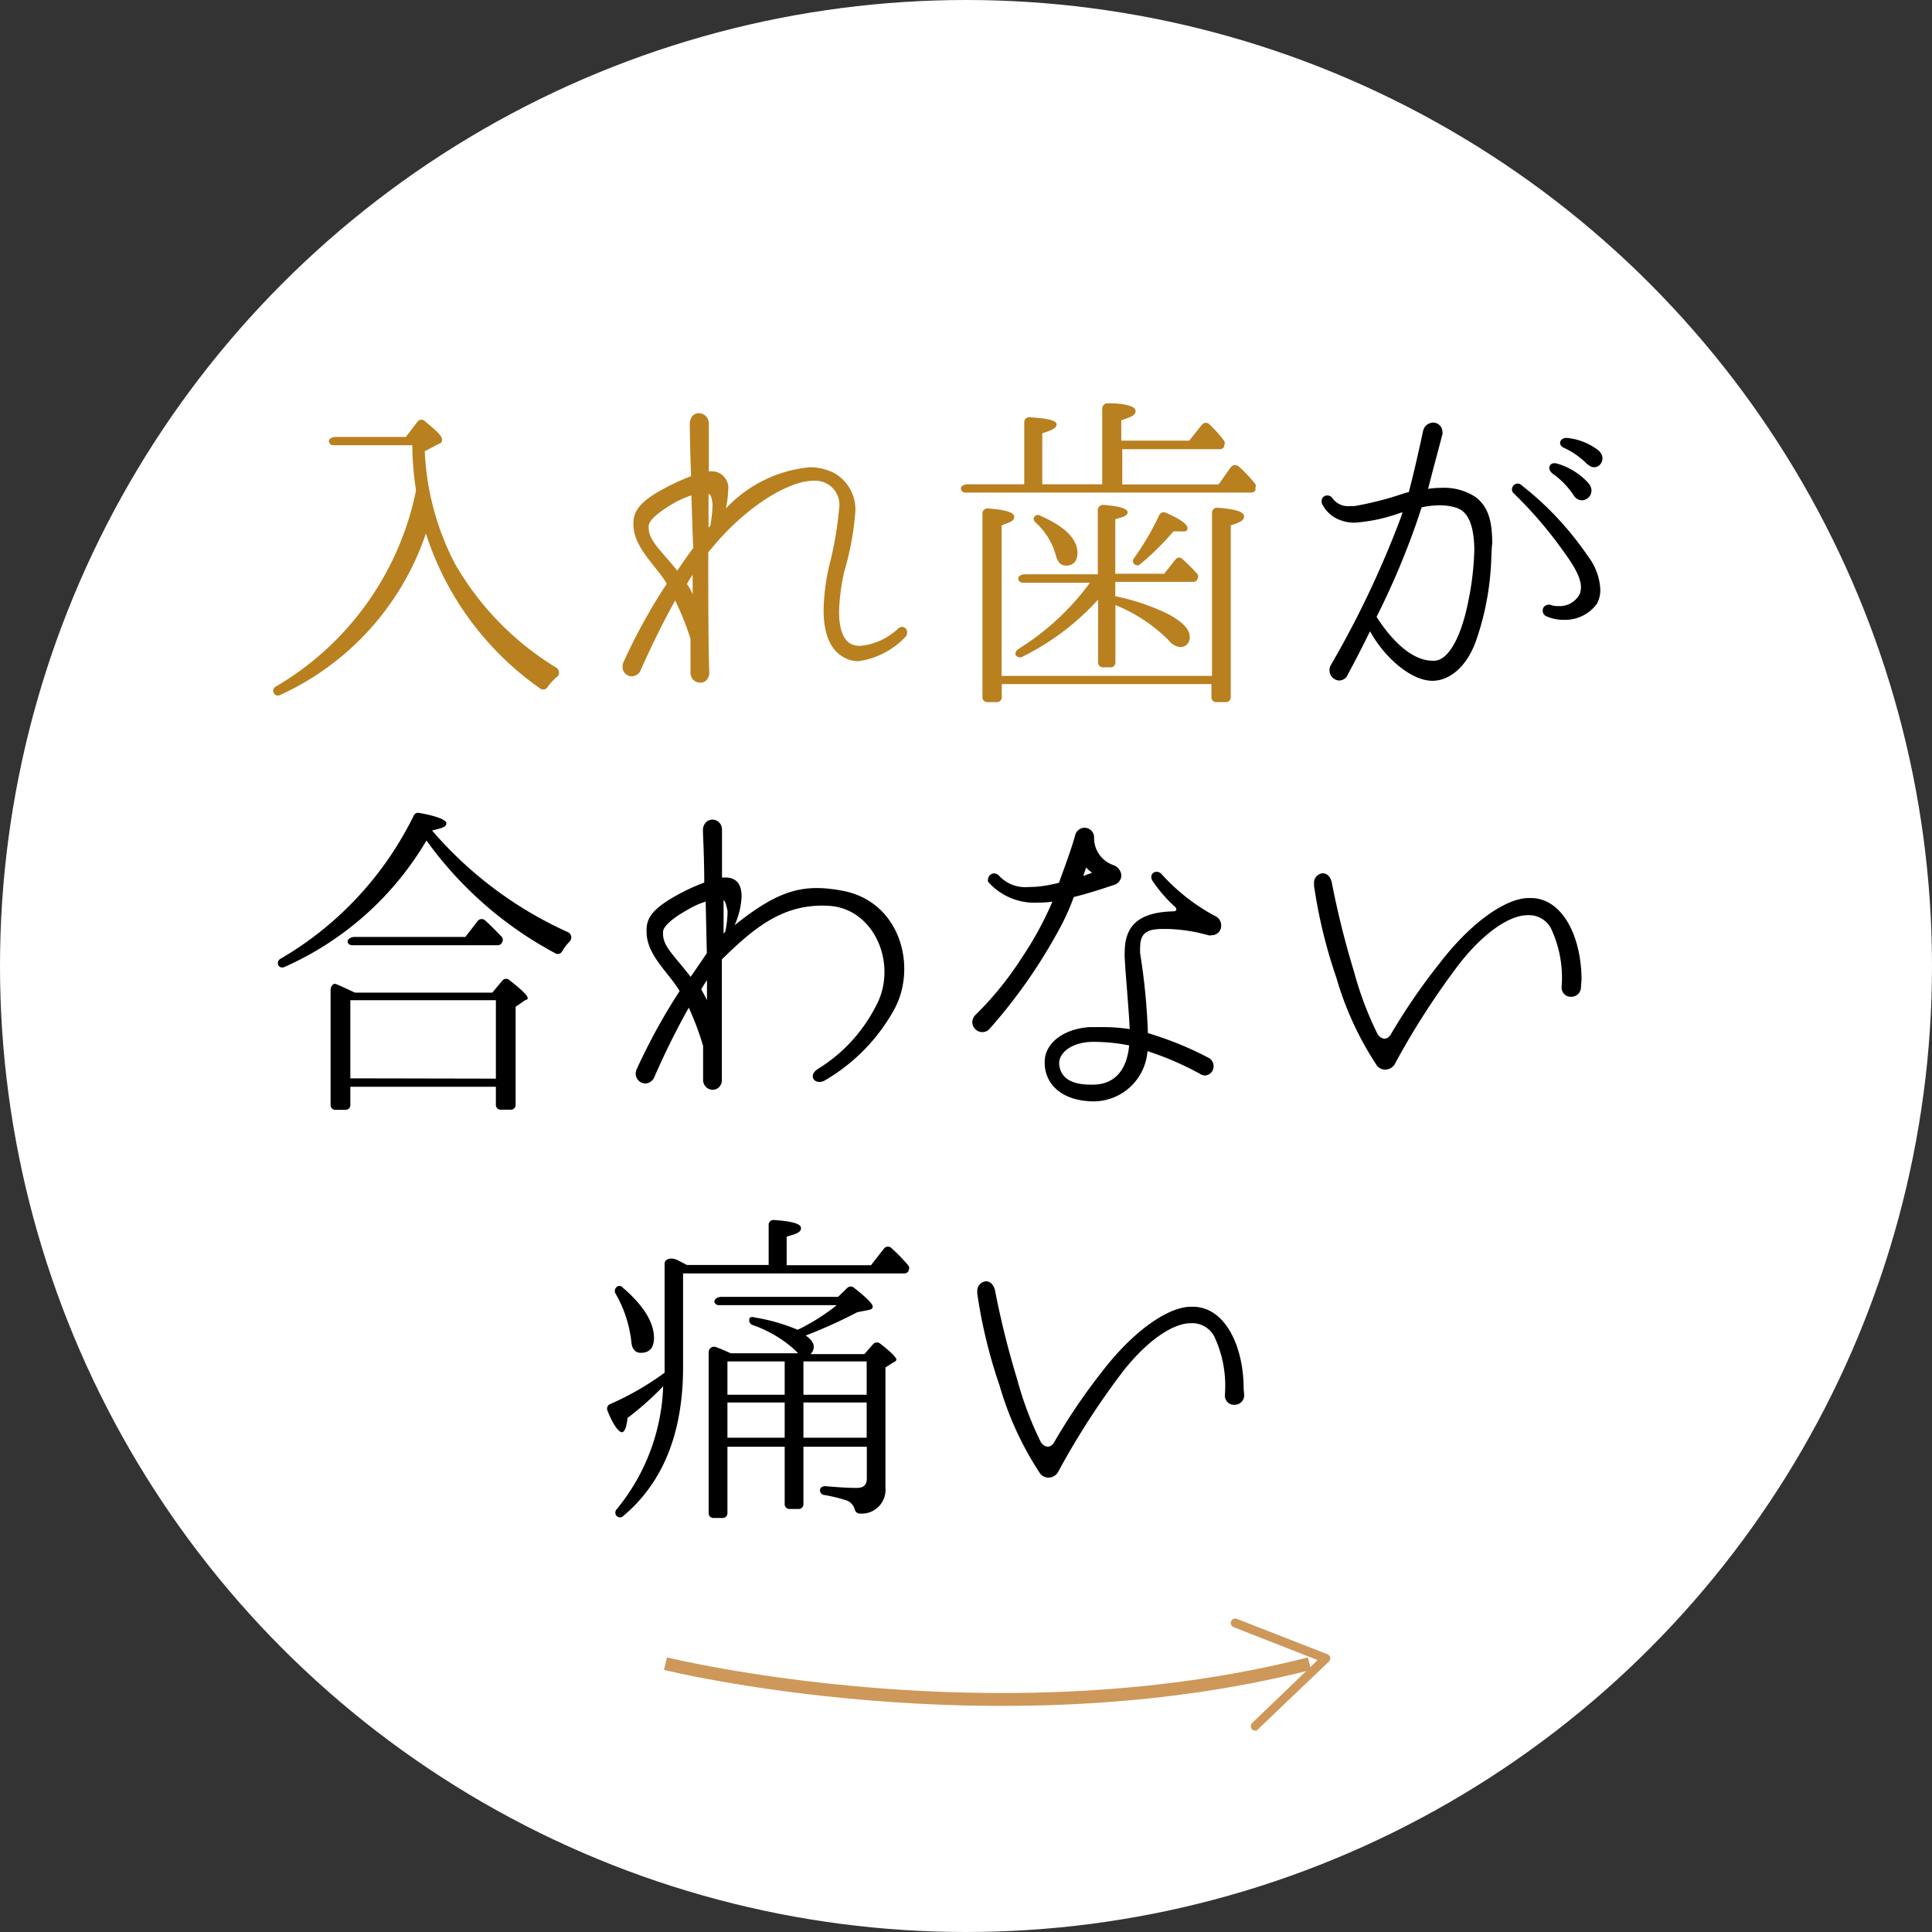 <svg xmlns="http://www.w3.org/2000/svg" viewBox="0 0 135 135"><rect x="0" y="0" width="135" height="135" fill="#333333" stroke="none"/><defs><style>.cls-1{fill:#fff;}.cls-2{fill:#b98020;}.cls-3{fill:none;stroke:#cd9859;stroke-miterlimit:10;stroke-width:0.9px;}.cls-4{fill:#cd9859;}</style></defs><title>nayami6_1</title><g id="レイヤー_2" data-name="レイヤー 2"><g id="contents"><circle class="cls-1" cx="67.5" cy="67.5" r="67.5"/><path class="cls-2" d="M38.27,48a.36.36,0,0,1-.51.12,21.07,21.07,0,0,1-8-10.84A19.13,19.13,0,0,1,19.56,48.57a.33.33,0,1,1-.28-.6,20.64,20.64,0,0,0,9.79-13.7,21.67,21.67,0,0,1-.26-3.16H23.24A.29.29,0,0,1,23,30.9c-.09-.19.14-.37.47-.37h4.89l.82-1.07a.34.34,0,0,1,.54,0c.77.63,1.17,1,1.17,1.26s-.12.23-.33.35l-.88.46a18.81,18.81,0,0,0,2.12,7.88,20.4,20.4,0,0,0,7.08,7.25.4.4,0,0,1,0,.67A3.87,3.87,0,0,0,38.27,48Z"/><path class="cls-2" d="M63.29,44.48A5.6,5.6,0,0,1,60,46.2a2,2,0,0,1-.82-.16c-1.14-.49-1.63-1.7-1.63-3.42a14.85,14.85,0,0,1,.37-3,25.28,25.28,0,0,0,.72-4.14,1.67,1.67,0,0,0-.89-1.7,1.77,1.77,0,0,0-.88-.19c-1.63,0-4.24,1.51-6.52,4-.3.33-.58.67-.86,1v.6c0,2.42,0,5.58.07,7.81a.75.75,0,0,1-.21.54.56.56,0,0,1-.42.16.67.67,0,0,1-.68-.67c0-.67,0-1.51,0-2.4a20.66,20.66,0,0,0-1.07-2.67c-1.07,1.91-1.89,3.7-2.4,4.84a.7.7,0,0,1-.63.46.66.66,0,0,1-.65-.67.91.91,0,0,1,.07-.33,40.14,40.14,0,0,1,3-5.44l0-.07c-.79-1.3-2.31-2.51-2.31-4.12V36.6c0-.65.19-1.28,1.54-2.12a16.44,16.44,0,0,1,2.49-1.21c-.07-1.77-.09-3.28-.09-3.63a.87.87,0,0,1,.19-.58.64.64,0,0,1,.44-.19.71.71,0,0,1,.7.72c0,1.09,0,2.23,0,3.35a1,1,0,0,1,.26,0h.09a1.16,1.16,0,0,1,1,1.33,6.67,6.67,0,0,1-.16,1.26,9.22,9.22,0,0,1,5.85-2.88,3.72,3.72,0,0,1,1.75.42,2.93,2.93,0,0,1,1.44,2.79A20.27,20.27,0,0,1,59,39.92a14.16,14.16,0,0,0-.37,2.84c0,1.09.26,1.93.82,2.23a1.51,1.51,0,0,0,.68.14,4.47,4.47,0,0,0,2.63-1.21.48.48,0,0,1,.28-.12.38.38,0,0,1,.35.37A.55.55,0,0,1,63.29,44.48Zm-15-9.86a6.83,6.83,0,0,0-1.21.54c-.84.49-1.75,1.14-1.75,1.6a.17.17,0,0,0,0,.12c0,.88.77,1.49,2,3q.52-.8,1.12-1.6C48.38,37.23,48.36,35.92,48.31,34.62ZM48,40.81a3.58,3.58,0,0,1,.4.72c0-.46,0-.93,0-1.37A6.47,6.47,0,0,0,48,40.81Zm1.58-6.28-.07,0v2.35a.64.64,0,0,1,.12-.14,9.31,9.31,0,0,0,.16-1.44C49.76,34.83,49.66,34.55,49.55,34.53Z"/><path class="cls-2" d="M87.74,34.23a.34.34,0,0,1-.3.19h-20a.29.29,0,0,1-.28-.21c-.09-.19.14-.37.47-.37h3.94V29.51a.34.34,0,0,1,.4-.35c1.26.07,1.86.23,1.86.49s-.3.4-1,.63v3.56h4.19V28.55a.37.37,0,0,1,.4-.37c1.28,0,1.93.23,1.93.54s-.33.42-1,.65v1.42h4.75l.89-1.12a.35.35,0,0,1,.54,0,9.47,9.47,0,0,1,1,1.12.32.32,0,0,1,0,.35l0,.09a.35.35,0,0,1-.28.16H78.42v2.46h6.73L86,32.65a.38.38,0,0,1,.54-.07,9.83,9.83,0,0,1,1.17,1.23.29.29,0,0,1,0,.3ZM86,36.71v12a.33.33,0,0,1-.35.35H85a.33.33,0,0,1-.35-.35v-.91H70v.91a.33.33,0,0,1-.35.35H69a.33.33,0,0,1-.35-.35V35.9a.35.35,0,0,1,.4-.37c1.24.09,1.82.28,1.82.58s-.28.37-.88.6V47.23h14.7V35.85a.35.35,0,0,1,.4-.37c1.23.09,1.84.28,1.84.6S86.59,36.51,86,36.71Zm-2.35,3.81a.32.32,0,0,1-.26.14H77.93v1a15.36,15.36,0,0,1,3.66,1.23c1,.53,1.54,1.07,1.54,1.58a.65.65,0,0,1-.72.74,1.23,1.23,0,0,1-.77-.49,11.14,11.14,0,0,0-3.7-2.44v4a.33.33,0,0,1-.35.35h-.51a.33.33,0,0,1-.35-.35V41.9a17.79,17.79,0,0,1-5.31,4,.35.35,0,0,1-.42-.09c-.12-.14,0-.35.16-.46a17.88,17.88,0,0,0,5-4.63H71.47a.33.33,0,0,1-.3-.19c-.09-.21.14-.4.44-.4h5.1V35.65a.36.36,0,0,1,.4-.37c1.12.09,1.68.26,1.68.51s-.28.33-.86.49v3.81h3.42l.79-1a.32.32,0,0,1,.51,0,13,13,0,0,1,1,1,.32.32,0,0,1,0,.4Zm-9.18-1c-.33,0-.56-.23-.68-.67a4.76,4.76,0,0,0-1.42-2.33c-.14-.14-.19-.3-.09-.42a.3.3,0,0,1,.4-.07c1.75.77,2.61,1.63,2.61,2.63C75.27,39.23,75,39.53,74.45,39.53Zm7.88-2.39-.35,0a19.42,19.42,0,0,1-2.31,2.28.3.3,0,1,1-.44-.42A18.75,18.75,0,0,0,81,36a.35.35,0,0,1,.49-.16c1,.44,1.49.79,1.49,1.07S82.75,37.13,82.33,37.13Z"/><path d="M104.21,38.85a19.44,19.44,0,0,1-1,5.72c-.65,2-1.91,3-3.12,3-1.51,0-3.36-1.65-4.36-3.46q-.73,1.5-1.54,3a.66.66,0,0,1-.61.44.71.71,0,0,1-.68-.7.68.68,0,0,1,.09-.37,67.93,67.93,0,0,0,4.82-10.12,5.41,5.41,0,0,0,.19-.56,2.15,2.15,0,0,0-.3.09,11.78,11.78,0,0,1-3,.63,2.66,2.66,0,0,1-1-.16,2.24,2.24,0,0,1-1.35-1.23s0-.09,0-.14a.39.39,0,0,1,.42-.37.44.44,0,0,1,.35.21,1.35,1.35,0,0,0,1.26.53,1.18,1.18,0,0,0,.28,0A23,23,0,0,0,98,34.51a2.44,2.44,0,0,1,.44-.12c.47-1.77,1-4.28,1-4.28a.73.73,0,0,1,.7-.58.65.65,0,0,1,.65.63.51.51,0,0,1,0,.19c-.26,1-.65,2.42-1,3.81a5.87,5.87,0,0,1,.89-.07,4,4,0,0,1,2.47.67c.86.7,1.12,1.67,1.12,3.23C104.23,38.25,104.23,38.55,104.21,38.85Zm-2.33-3.33a3.7,3.7,0,0,0-1.28-.21,6.14,6.14,0,0,0-1.26.14l-.4,1.19a54.84,54.84,0,0,1-2.75,6.46c.72,1.14,2.21,3.07,3.94,3.07h.07c1,0,1.91-1.63,2.42-4.26a20,20,0,0,0,.4-3.53C103,37,102.71,35.85,101.88,35.53Zm9.72,6.65a2.75,2.75,0,0,1-2.33,1.14,2.88,2.88,0,0,1-1.24-.26.4.4,0,0,1-.23-.37.39.39,0,0,1,.37-.42.34.34,0,0,1,.16,0,1.47,1.47,0,0,0,.58.09,1.56,1.56,0,0,0,1.49-.88,1.44,1.44,0,0,0,.07-.44c0-.91-.91-2.07-1.58-3a29,29,0,0,0-3.1-3.54.36.36,0,0,1-.14-.28.41.41,0,0,1,.4-.42.45.45,0,0,1,.3.14,21.93,21.93,0,0,1,4.59,4.91,4.17,4.17,0,0,1,.88,2.28A2,2,0,0,1,111.59,42.18ZM110,34.67a5.65,5.65,0,0,0-1.49-1.56c-.47-.35-.23-.86.28-.72a4.74,4.74,0,0,1,2.14,1.3C111.73,34.51,110.59,35.44,110,34.67Zm.91-2.23a5.43,5.43,0,0,0-1.61-1.14c-.47-.19-.33-.72.19-.7a4.26,4.26,0,0,1,2.12.81C112.46,32,111.64,33.11,110.94,32.44Z"/><path d="M39.27,66.49a.34.34,0,0,1-.47.12,26.41,26.41,0,0,1-9-7.88,21.7,21.7,0,0,1-9.93,8.84.32.32,0,0,1-.4-.09.34.34,0,0,1,.14-.49,23.58,23.58,0,0,0,9.3-10,.34.34,0,0,1,.37-.19c1.28.23,1.91.49,1.91.74s-.33.33-1,.49v0a27.29,27.29,0,0,0,9.46,7.09.41.41,0,0,1,.12.7A4.23,4.23,0,0,0,39.27,66.49Zm-2.61,3.42-.63.44v6.84a.33.33,0,0,1-.35.35H35a.33.33,0,0,1-.35-.35V75.94H24.48v1.26a.33.33,0,0,1-.35.35h-.68a.33.33,0,0,1-.35-.35v-8c0-.3.19-.51.37-.44.35.14.79.35,1.33.6h9.6l.72-.86a.34.34,0,0,1,.49,0c.84.65,1.26,1.07,1.26,1.23S36.8,69.82,36.66,69.91Zm-1.61-4a.32.32,0,0,1-.26.14H24.59a.36.36,0,0,1-.28-.16c-.09-.21.14-.42.47-.42h7.74l.88-1.14a.35.35,0,0,1,.51,0c.35.3.7.67,1.09,1.07l.07.07a.32.32,0,0,1,0,.39Zm-.4,9.46V69.89H24.48v5.46Z"/><path d="M57.68,75.47c-.68.42-1.3-.26-.54-.77a11,11,0,0,0,4-4.28c1.68-2.91,0-6.91-3.17-7.12s-5.22,1.47-7.53,3.74v.6c0,2.4,0,5.58,0,7.81a.68.68,0,0,1-.19.51.63.63,0,0,1-.42.19.68.68,0,0,1-.7-.67c0-.67,0-1.51,0-2.4a20.68,20.68,0,0,0-1-2.67,52.89,52.89,0,0,0-2.4,4.84.73.73,0,0,1-.63.46.69.69,0,0,1-.68-.67.82.82,0,0,1,.07-.33,42.3,42.3,0,0,1,3-5.46l0,0c-.77-1.3-2.31-2.51-2.31-4.14V65c0-.65.21-1.28,1.56-2.12a14.24,14.24,0,0,1,2.47-1.21c0-1.77-.09-3.3-.09-3.63a.77.77,0,0,1,.21-.58.64.64,0,0,1,.44-.19.68.68,0,0,1,.68.7c0,1.12,0,2.26,0,3.35h.37c.77.07,1,.63,1,1.33a5.46,5.46,0,0,1-.49,2c3.08-2.46,4.78-2.91,7.48-2.42,4.08.72,5.29,5.28,3.7,8.26A13,13,0,0,1,57.68,75.47Zm-8.29-8.86L49.31,63a5.51,5.51,0,0,0-1.21.54c-.84.46-1.77,1.12-1.77,1.58v.14c0,.88.77,1.49,1.93,3ZM49,69.14c.14.23.26.47.4.74,0-.49,0-1,0-1.39C49.24,68.73,49.1,68.94,49,69.14Zm1.56-6.25s0,0,0,0c0,.81,0,1.6,0,2.35l.12-.14a7.35,7.35,0,0,0,.16-1.44C50.74,63.17,50.64,62.89,50.53,62.89Z"/><path d="M77.83,61.84c-.44.14-1.58.54-2.8.84a15.79,15.79,0,0,1-1.12,2.44,36.81,36.81,0,0,1-4.78,6.79.67.67,0,0,1-.49.21.71.71,0,0,1-.7-.67.72.72,0,0,1,.23-.54A22.79,22.79,0,0,0,71.35,67a24,24,0,0,0,2.19-4,6.32,6.32,0,0,1-1,.07,4.31,4.31,0,0,1-3.5-1.46.33.33,0,0,1,0-.16.43.43,0,0,1,.42-.42.46.46,0,0,1,.33.14,2.49,2.49,0,0,0,2.1.81A6.81,6.81,0,0,0,73,61.89a8.48,8.48,0,0,0,1-.21c.35-1,.79-2.12,1.12-3.28a.69.69,0,0,1,.65-.56.67.67,0,0,1,.68.7,2,2,0,0,0,1.35,1.91.85.85,0,0,1,.56.72A.73.73,0,0,1,77.83,61.84Zm6.83,3.51a.46.46,0,0,1-.23,0,11.5,11.5,0,0,0-2.94-.44h-.14c-1,0-1.68.14-1.68,1.26a3.41,3.41,0,0,0,0,.46,44,44,0,0,1,.54,5.56,23.33,23.33,0,0,1,4.19,1.7.66.66,0,0,1,.4.61.63.63,0,0,1-.61.65.69.69,0,0,1-.35-.12,20.94,20.94,0,0,0-3.66-1.58,3.79,3.79,0,0,1-3.82,3.51h0C74,76.91,73,75.59,73,74.28v-.09c0-1.23,1.21-2.28,3.12-2.42.33,0,.65,0,1,0a12.21,12.21,0,0,1,1.82.14c-.07-1.49-.3-3.91-.35-5a2.07,2.07,0,0,1,0-.37c0-1.88,1-2.79,3.38-2.86.19,0,.23-.07.23-.12a.28.28,0,0,0-.09-.19,9.74,9.74,0,0,1-1.54-1.77.47.47,0,0,1-.12-.33.35.35,0,0,1,.37-.35.46.46,0,0,1,.33.14A13.76,13.76,0,0,0,84.89,64a.71.71,0,0,1,.44.65A.66.66,0,0,1,84.66,65.35ZM76.39,72.8c-1.42,0-2.35.7-2.38,1.46,0,0,0,.07,0,.09.07.86.7,1.44,2.19,1.44h.16c1.51,0,2.38-1,2.54-2.74A12.68,12.68,0,0,0,76.39,72.8ZM76.2,60.89a1.16,1.16,0,0,1-.3-.28s0,0,0,0l0,0-.21.6.58-.21c.07,0,.07,0,.07,0S76.22,60.94,76.2,60.89Z"/><path d="M110.47,69a.67.67,0,0,1-.7.65.62.62,0,0,1-.44-.16.67.67,0,0,1-.21-.54v0a8.1,8.1,0,0,0-.75-4.09,1.74,1.74,0,0,0-1.63-.91h0c-1.23,0-3,1.16-4.73,3.35a53.85,53.85,0,0,0-4.52,7,.78.78,0,0,1-.7.44.73.73,0,0,1-.61-.33,22.42,22.42,0,0,1-2.8-6.09,35.46,35.46,0,0,1-1.56-6.42v-.14a.67.67,0,0,1,.61-.74c.28,0,.54.23.63.65a61.47,61.47,0,0,0,1.56,6.25,23.59,23.59,0,0,0,1.61,4.28c.19.39.7.6,1,0a42.43,42.43,0,0,1,3.38-4.91c2.31-3,4.71-4.54,6.22-4.54h.12c2.28,0,3.56,2.79,3.56,5.7Z"/><path d="M63.5,88.79a.34.34,0,0,1-.3.19H47.73v6.54q0,6.91-4.19,10.42a.32.32,0,0,1-.44,0,.34.34,0,0,1,0-.49,14.25,14.25,0,0,0,3.24-8.58l-.21.21a20.15,20.15,0,0,1-2.28,2c-.07.65-.21,1-.4,1s-.61-.49-1-1.51a.34.34,0,0,1,.19-.46,20.12,20.12,0,0,0,3.8-2.19c0-.35,0-.67,0-.93V88.3c0-.33.44-.46.88-.26l.68.35h5.71V85.6a.34.34,0,0,1,.4-.35c1.24.09,1.86.26,1.86.56s-.3.4-1,.6v2h5.89l.93-1.19a.35.35,0,0,1,.51,0,11.83,11.83,0,0,1,1.17,1.21.28.28,0,0,1,0,.35ZM44.77,94.53c-.37,0-.61-.26-.65-.74A8.62,8.62,0,0,0,43,90.37a.36.36,0,0,1,.07-.42.28.28,0,0,1,.42,0c1.47,1.26,2.21,2.44,2.21,3.56C45.68,94.2,45.38,94.53,44.77,94.53Zm17.68.65-.58.37v8.4a1.66,1.66,0,0,1-1.79,1.81.35.35,0,0,1-.35-.28.94.94,0,0,0-.68-.67,11.37,11.37,0,0,0-1.47-.35.32.32,0,0,1-.28-.33c0-.19.19-.3.4-.28.82.07,1.54.12,2.17.12.47,0,.7-.21.7-.65v-2.23H56.14v4a.33.33,0,0,1-.35.35h-.61a.33.33,0,0,1-.35-.35v-4h-4v4.63a.33.33,0,0,1-.35.35h-.61a.33.33,0,0,1-.35-.35V94.51a.38.38,0,0,1,.54-.37q.38.14,1,.42h4.71l-.23-.23a8.57,8.57,0,0,0-2.94-1.74.35.35,0,0,1-.19-.53s.14-.07.33,0a13,13,0,0,1,3,.86,14.53,14.53,0,0,0,2.73-1.72H50.22a.36.36,0,0,1-.28-.16c-.09-.21.14-.42.47-.42h8.15l.65-.63a.35.35,0,0,1,.47,0c.86.67,1.3,1.12,1.3,1.3s-.12.21-.35.26l-.72.14a34.52,34.52,0,0,1-3.61,1.63c.37.26.56.51.56.79a.69.69,0,0,1-.23.51h3.77l.63-.72a.36.36,0,0,1,.49,0q1.12.87,1.12,1.12A.33.33,0,0,1,62.46,95.18Zm-7.62,2.28V95.13h-4v2.33Zm0,3V98h-4v2.46Zm5.73-3V95.13H56.14v2.33Zm0,3V98H56.14v2.46Z"/><path d="M86.94,97.51a.67.67,0,0,1-.7.65A.62.62,0,0,1,85.8,98a.67.67,0,0,1-.21-.54v0a8.1,8.1,0,0,0-.75-4.09,1.74,1.74,0,0,0-1.63-.91h0c-1.23,0-3,1.16-4.73,3.35a53.85,53.85,0,0,0-4.52,7,.78.78,0,0,1-.7.44.73.73,0,0,1-.61-.33,22.42,22.42,0,0,1-2.8-6.09,35.46,35.46,0,0,1-1.56-6.42v-.14a.67.67,0,0,1,.61-.74c.28,0,.54.23.63.65a61.47,61.47,0,0,0,1.56,6.25,23.59,23.59,0,0,0,1.61,4.28c.19.39.7.6,1,0A42.43,42.43,0,0,1,77,95.85c2.31-3,4.71-4.54,6.22-4.54h.12c2.28,0,3.56,2.79,3.56,5.7Z"/><path class="cls-3" d="M46.5,116.25s22.88,5.63,45,0"/><path class="cls-4" d="M87.78,120.92a.31.31,0,0,1-.28-.53L92.07,116l-5.87-2.3a.31.31,0,0,1,.23-.58l6.32,2.47a.31.31,0,0,1,.1.52l-4.91,4.69A.31.31,0,0,1,87.78,120.92Z"/></g></g></svg>